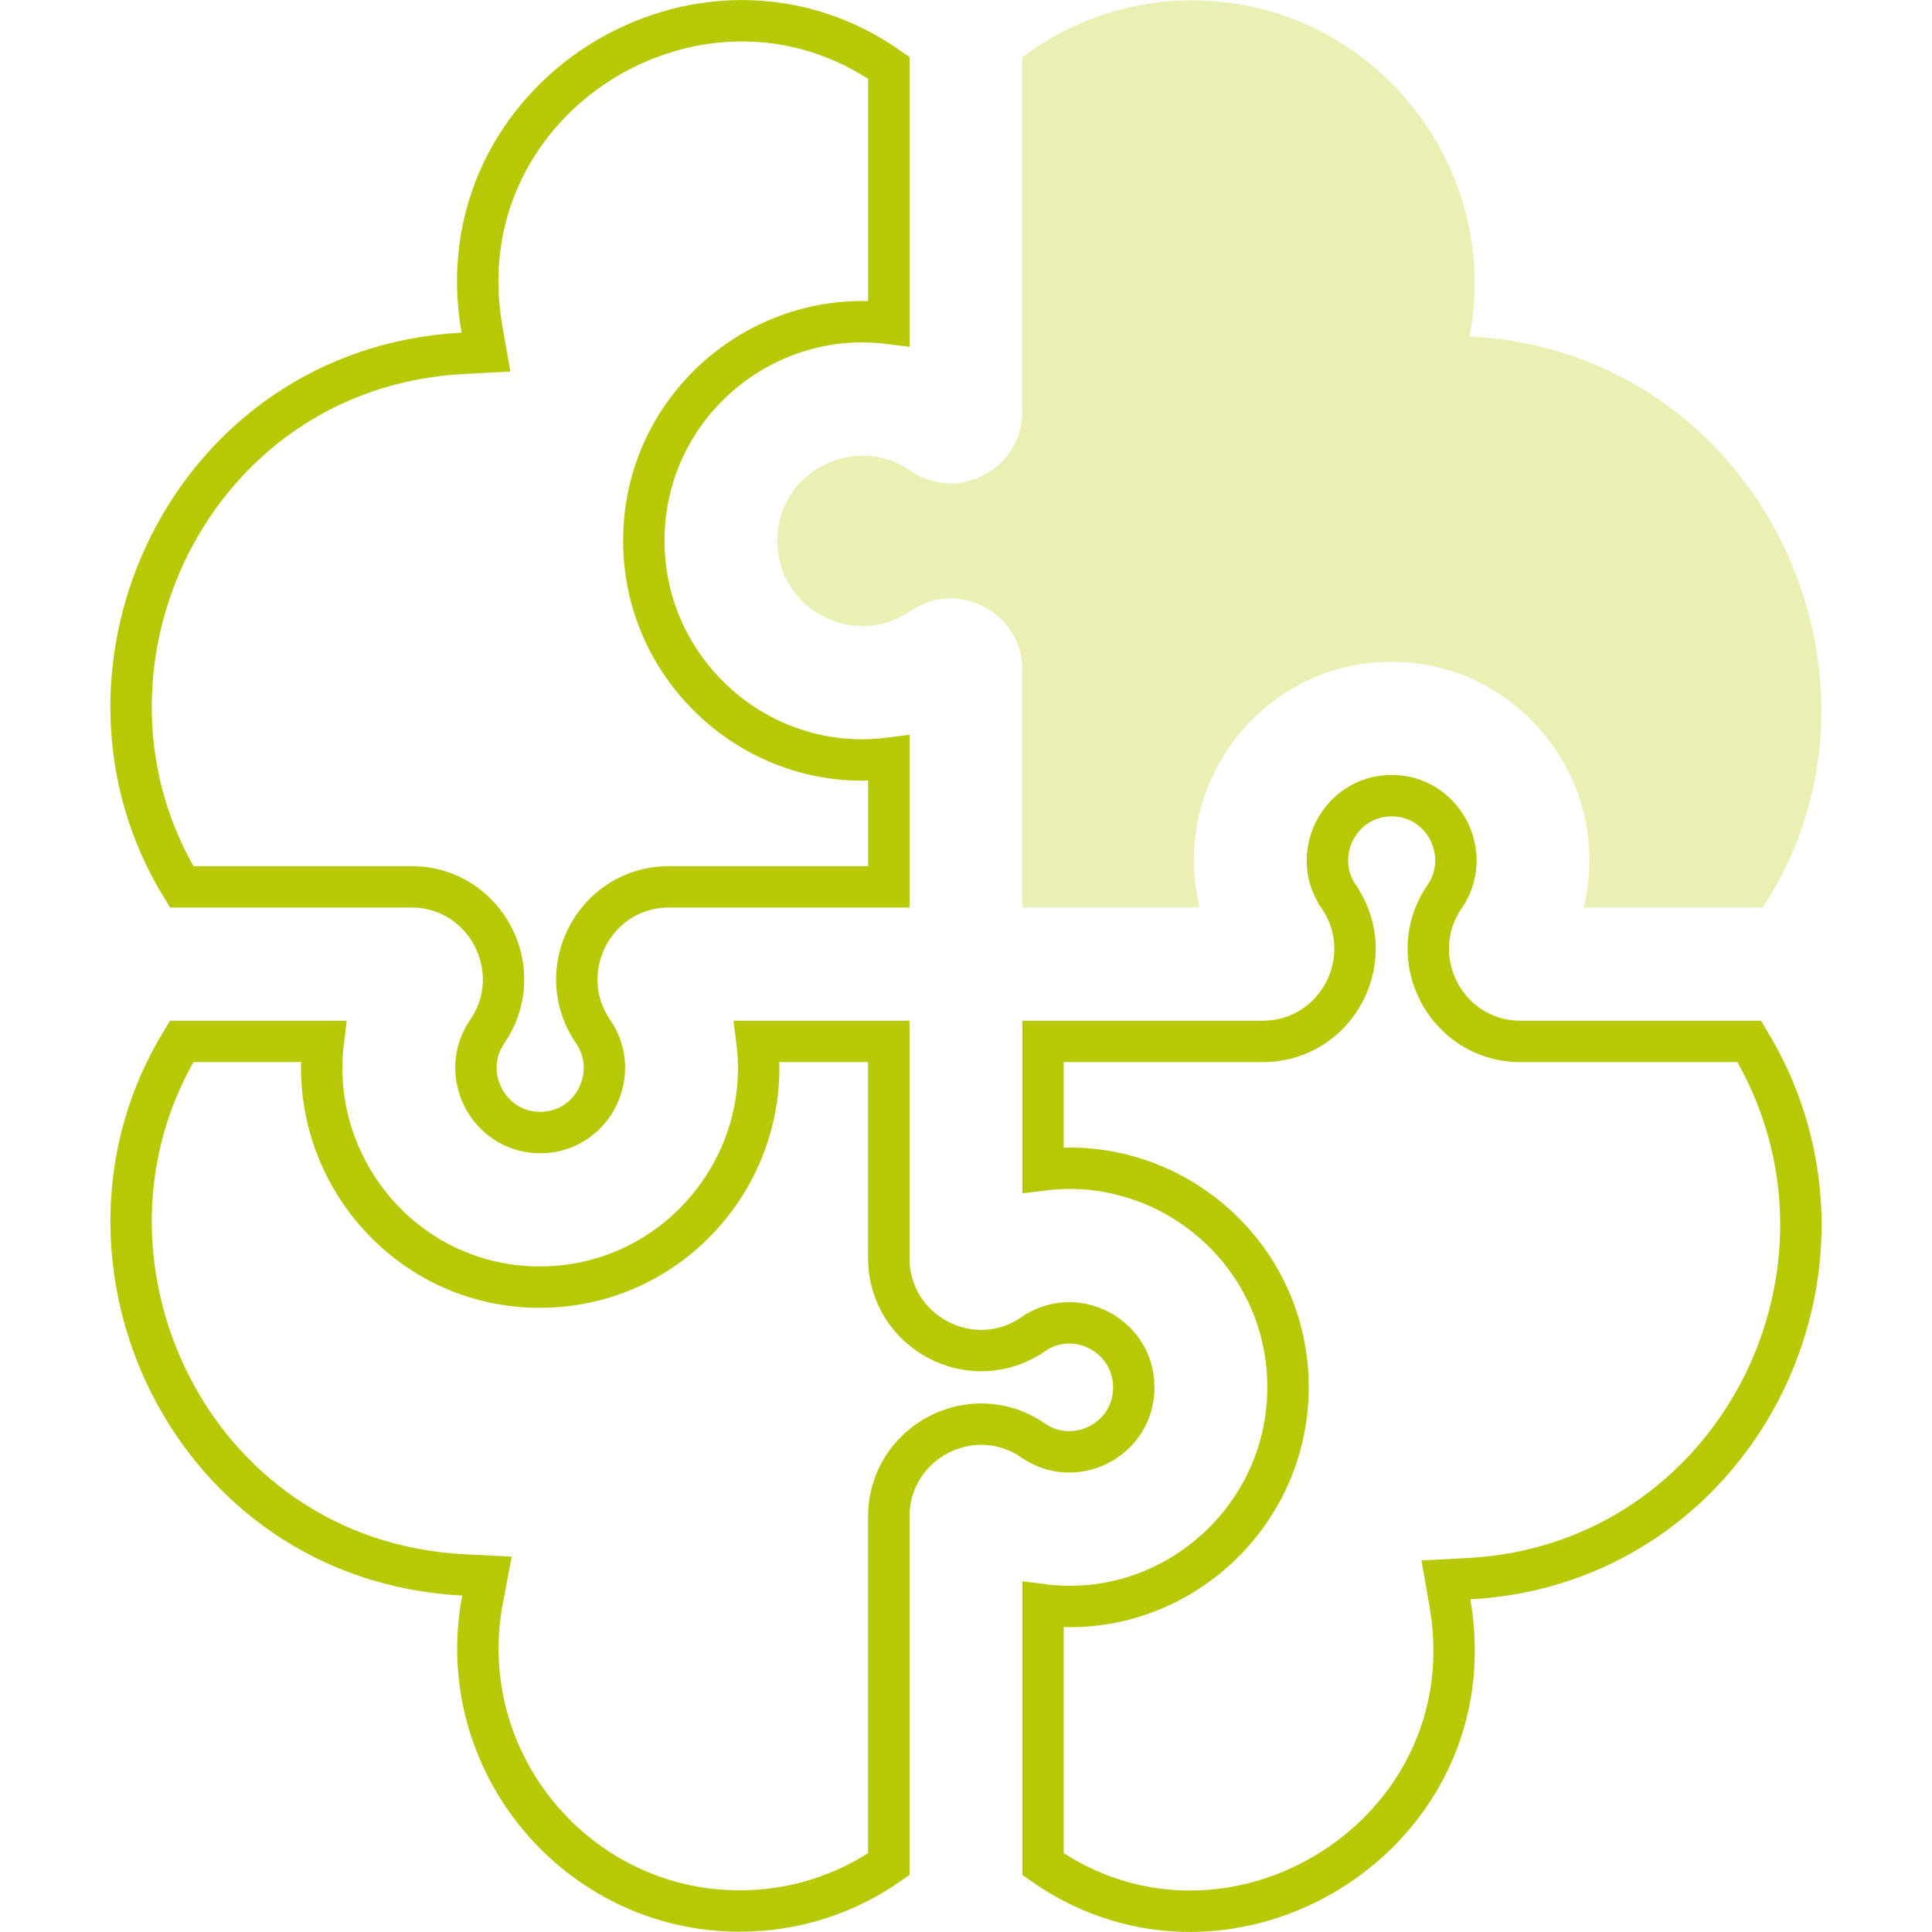 <?xml version="1.0" encoding="UTF-8"?>
<svg xmlns="http://www.w3.org/2000/svg" width="70" height="70" viewBox="0 0 70 70" fill="none">
  <g clip-path="url(#clip0_1289_26417)">
    <path d="M28.173 19.821C28.337 22.189 31.034 23.486 32.984 22.14C34.699 20.956 37.041 22.19 37.041 24.28V32.881H43.464C42.323 28.209 46.016 23.656 50.929 23.996C55.252 24.297 58.457 28.472 57.377 32.881H63.865C69.294 24.647 63.827 12.734 53.248 12.189C54.444 5.852 49.573 0.011 43.19 0.011C40.884 0.011 38.754 0.78 37.041 2.075V14.912C37.041 17.001 34.701 18.237 32.984 17.052C30.898 15.612 27.992 17.202 28.173 19.821Z" fill="#B7C905" fill-opacity="0.3"></path>
    <path d="M23.347 20.156C23.656 24.625 27.692 28.04 32.204 27.473V32.131H24.242C21.551 32.131 19.97 35.159 21.49 37.375L21.491 37.375C22.507 38.856 21.523 40.904 19.744 41.028C17.771 41.164 16.567 38.959 17.653 37.376C19.174 35.159 17.592 32.131 14.902 32.131H6.582C1.769 24.287 6.871 13.329 16.762 12.802L17.607 12.757L17.461 11.924C15.991 3.528 25.428 -2.291 32.204 2.456V11.716C27.383 11.118 22.995 15.064 23.347 20.156L23.347 20.156Z" stroke="#B7C905" stroke-width="1.5"></path>
    <path d="M52.341 32.488L52.341 32.488C50.821 34.703 52.401 37.732 55.092 37.732H63.381C68.347 45.944 62.89 56.683 53.232 57.198L52.387 57.243L52.533 58.076C54.003 66.472 44.566 72.291 37.791 67.544V58.144C42.301 58.71 46.338 55.298 46.647 50.827L46.647 50.827C47 45.723 42.599 41.792 37.791 42.388V37.732H45.752C48.444 37.732 50.024 34.704 48.504 32.488L48.504 32.487C47.416 30.903 48.622 28.698 50.594 28.835L50.594 28.835C52.372 28.959 53.358 31.007 52.341 32.488Z" stroke="#B7C905" stroke-width="1.5"></path>
    <path d="M37.436 48.34L37.437 48.34C39.012 47.252 41.21 48.457 41.073 50.44C40.949 52.232 38.905 53.208 37.436 52.194L37.436 52.194C35.218 50.663 32.203 52.263 32.203 54.951V67.543C30.67 68.613 28.809 69.24 26.804 69.24C20.892 69.24 16.375 63.826 17.483 57.95L17.643 57.106L16.785 57.062C6.866 56.551 1.772 45.577 6.583 37.732H11.715C11.147 42.346 14.718 46.635 19.563 46.635C24.36 46.635 28.007 42.396 27.427 37.732H32.203V45.583C32.203 48.274 35.219 49.869 37.436 48.34Z" stroke="#B7C905" stroke-width="1.5"></path>
  </g>
  <defs>
    <clipPath id="clip0_1289_26417">
      <rect width="70" height="70" fill="white"></rect>
    </clipPath>
  </defs>
</svg>
